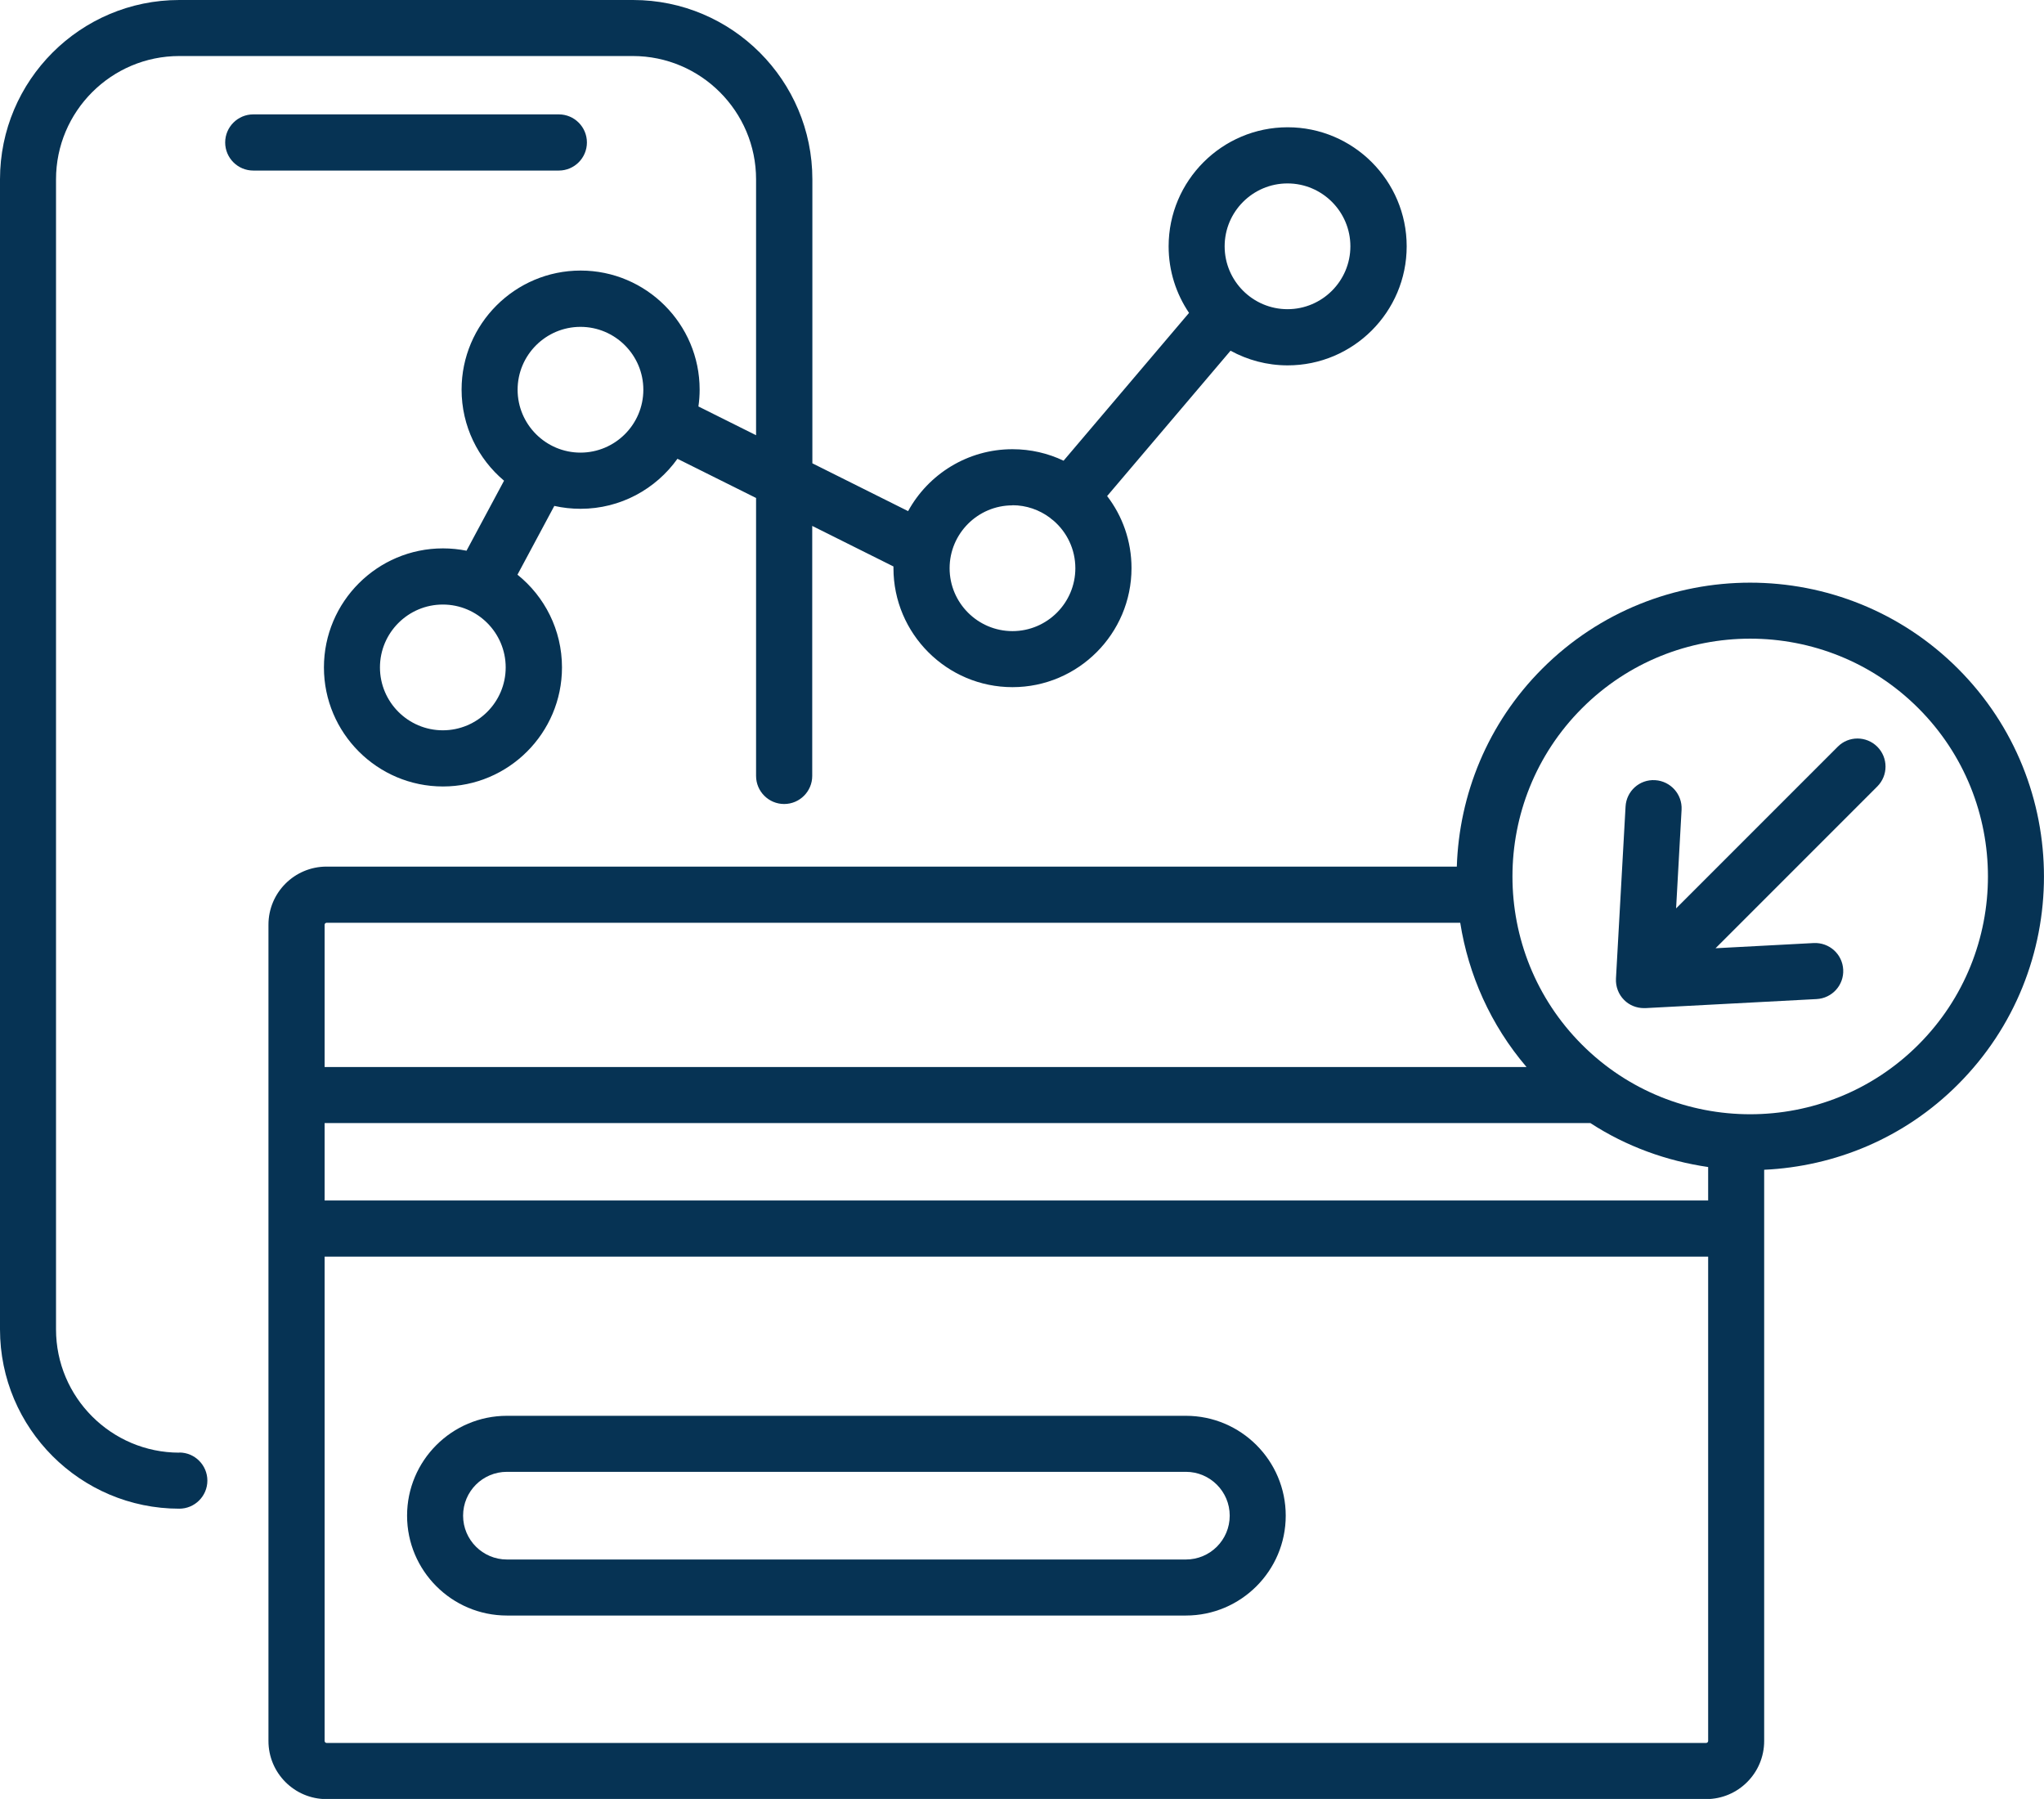 <?xml version="1.0" encoding="UTF-8"?>
<svg xmlns="http://www.w3.org/2000/svg" id="Layer_2" data-name="Layer 2" viewBox="0 0 149.23 131.32">
  <defs>
    <style>
      .cls-1 {
        fill: #063354;
        stroke-width: 0px;
      }
    </style>
  </defs>
  <g id="Bottomline_-_Light_Backgrounds" data-name="Bottomline - Light Backgrounds">
    <g>
      <path class="cls-1" d="m13.09,106.04c-4.96,0-9-4.04-9-9V13.09c0-4.96,4.04-9,9-9h33.11c4.96,0,9,4.04,9,9v18.68l-4.21-2.1c.06-.4.09-.81.09-1.23,0-4.79-3.9-8.69-8.69-8.69s-8.69,3.9-8.69,8.69c0,2.66,1.2,5.05,3.1,6.65l-2.74,5.11c-.56-.11-1.13-.17-1.72-.17-4.79,0-8.69,3.9-8.69,8.69s3.9,8.69,8.69,8.69,8.69-3.9,8.69-8.69c0-2.74-1.27-5.18-3.25-6.77l2.69-5.02c.62.14,1.26.21,1.92.21,2.91,0,5.49-1.44,7.07-3.65l5.74,2.86v20.29c0,1.13.92,2.05,2.05,2.05s2.05-.92,2.05-2.05v-18.25l5.93,2.96s0,.08,0,.12c0,4.79,3.9,8.69,8.69,8.69s8.69-3.9,8.69-8.69c0-1.98-.66-3.8-1.78-5.26l9.01-10.61c1.24.68,2.66,1.07,4.17,1.07,4.79,0,8.69-3.9,8.69-8.69s-3.9-8.69-8.69-8.69-8.69,3.9-8.69,8.69c0,1.8.55,3.47,1.49,4.86l-9.16,10.79c-1.13-.54-2.4-.84-3.73-.84-3.28,0-6.15,1.83-7.62,4.52l-6.99-3.49V13.09c0-7.22-5.87-13.09-13.09-13.09H13.09C5.87,0,0,5.87,0,13.09v83.95c0,7.22,5.87,13.09,13.09,13.09,1.13,0,2.05-.92,2.05-2.05s-.92-2.05-2.05-2.05Zm19.24-52.73c-2.53,0-4.59-2.06-4.59-4.59s2.06-4.59,4.59-4.59,4.59,2.06,4.59,4.59-2.06,4.59-4.59,4.59Zm10.05-20.27c-2.53,0-4.59-2.06-4.59-4.59s2.06-4.59,4.59-4.59,4.59,2.06,4.59,4.59-2.06,4.59-4.59,4.59Zm51.62-19.65c2.53,0,4.59,2.06,4.59,4.59s-2.06,4.59-4.59,4.59-4.59-2.06-4.59-4.59,2.06-4.59,4.59-4.59Zm-20.09,23.49c1.03,0,1.97.34,2.74.91.03.02.05.05.08.07.06.05.12.09.18.14.98.84,1.6,2.09,1.6,3.48,0,2.53-2.06,4.59-4.59,4.59s-4.59-2.06-4.59-4.59,2.06-4.59,4.59-4.59Z"></path>
      <path class="cls-1" d="m42.85,10.4c0-1.13-.92-2.05-2.05-2.05h-22.31c-1.13,0-2.05.92-2.05,2.05s.92,2.05,2.05,2.05h22.31c1.13,0,2.05-.92,2.05-2.05Z"></path>
      <path class="cls-1" d="m86.58,103.35h-49.57c-4.02,0-7.29,3.27-7.29,7.29s3.27,7.29,7.29,7.29h49.57c4.02,0,7.29-3.27,7.29-7.29s-3.27-7.29-7.29-7.29Zm0,10.49h-49.57c-1.76,0-3.2-1.43-3.2-3.2s1.43-3.2,3.2-3.2h49.57c1.76,0,3.2,1.43,3.2,3.2s-1.43,3.2-3.2,3.2Z"></path>
      <path class="cls-1" d="m142.95,48.81c-8.37-8.37-21.98-8.37-30.35,0-4,4-6.07,9.2-6.24,14.45H23.84c-2.34,0-4.24,1.9-4.24,4.24v59.59c0,2.34,1.9,4.24,4.24,4.24h100.72c2.34,0,4.24-1.9,4.24-4.24v-41.7c5.15-.24,10.23-2.3,14.15-6.23,8.37-8.37,8.37-21.98,0-30.35Zm-119.11,18.55h82.77c.6,3.79,2.21,7.45,4.84,10.53H23.7v-10.39c0-.07.07-.14.14-.14Zm100.87,20.27H23.7v-5.65h92.41c2.64,1.72,5.59,2.77,8.6,3.21v2.44Zm-.14,39.6H23.84c-.07,0-.14-.07-.14-.14v-35.36h101.01v35.36c0,.07-.07.14-.14.14Zm-9.07-50.97c-6.77-6.77-6.77-17.79,0-24.56,3.39-3.39,7.83-5.08,12.28-5.08s8.89,1.69,12.28,5.08c6.77,6.77,6.77,17.79,0,24.56-6.77,6.77-17.79,6.77-24.56,0Z"></path>
      <path class="cls-1" d="m134.16,54.52l-11.79,11.79.4-7.2c.06-1.13-.8-2.09-1.93-2.16-1.14-.07-2.1.8-2.16,1.93l-.7,12.55c-.03.58.18,1.15.59,1.56.38.39.91.6,1.45.6.04,0,.07,0,.11,0l12.5-.66c1.13-.06,2-1.02,1.94-2.15-.06-1.13-1.01-1.99-2.15-1.94l-7.17.38,11.81-11.81c.8-.8.8-2.1,0-2.9-.8-.8-2.1-.8-2.89,0Z"></path>
    </g>
  </g>
</svg>
